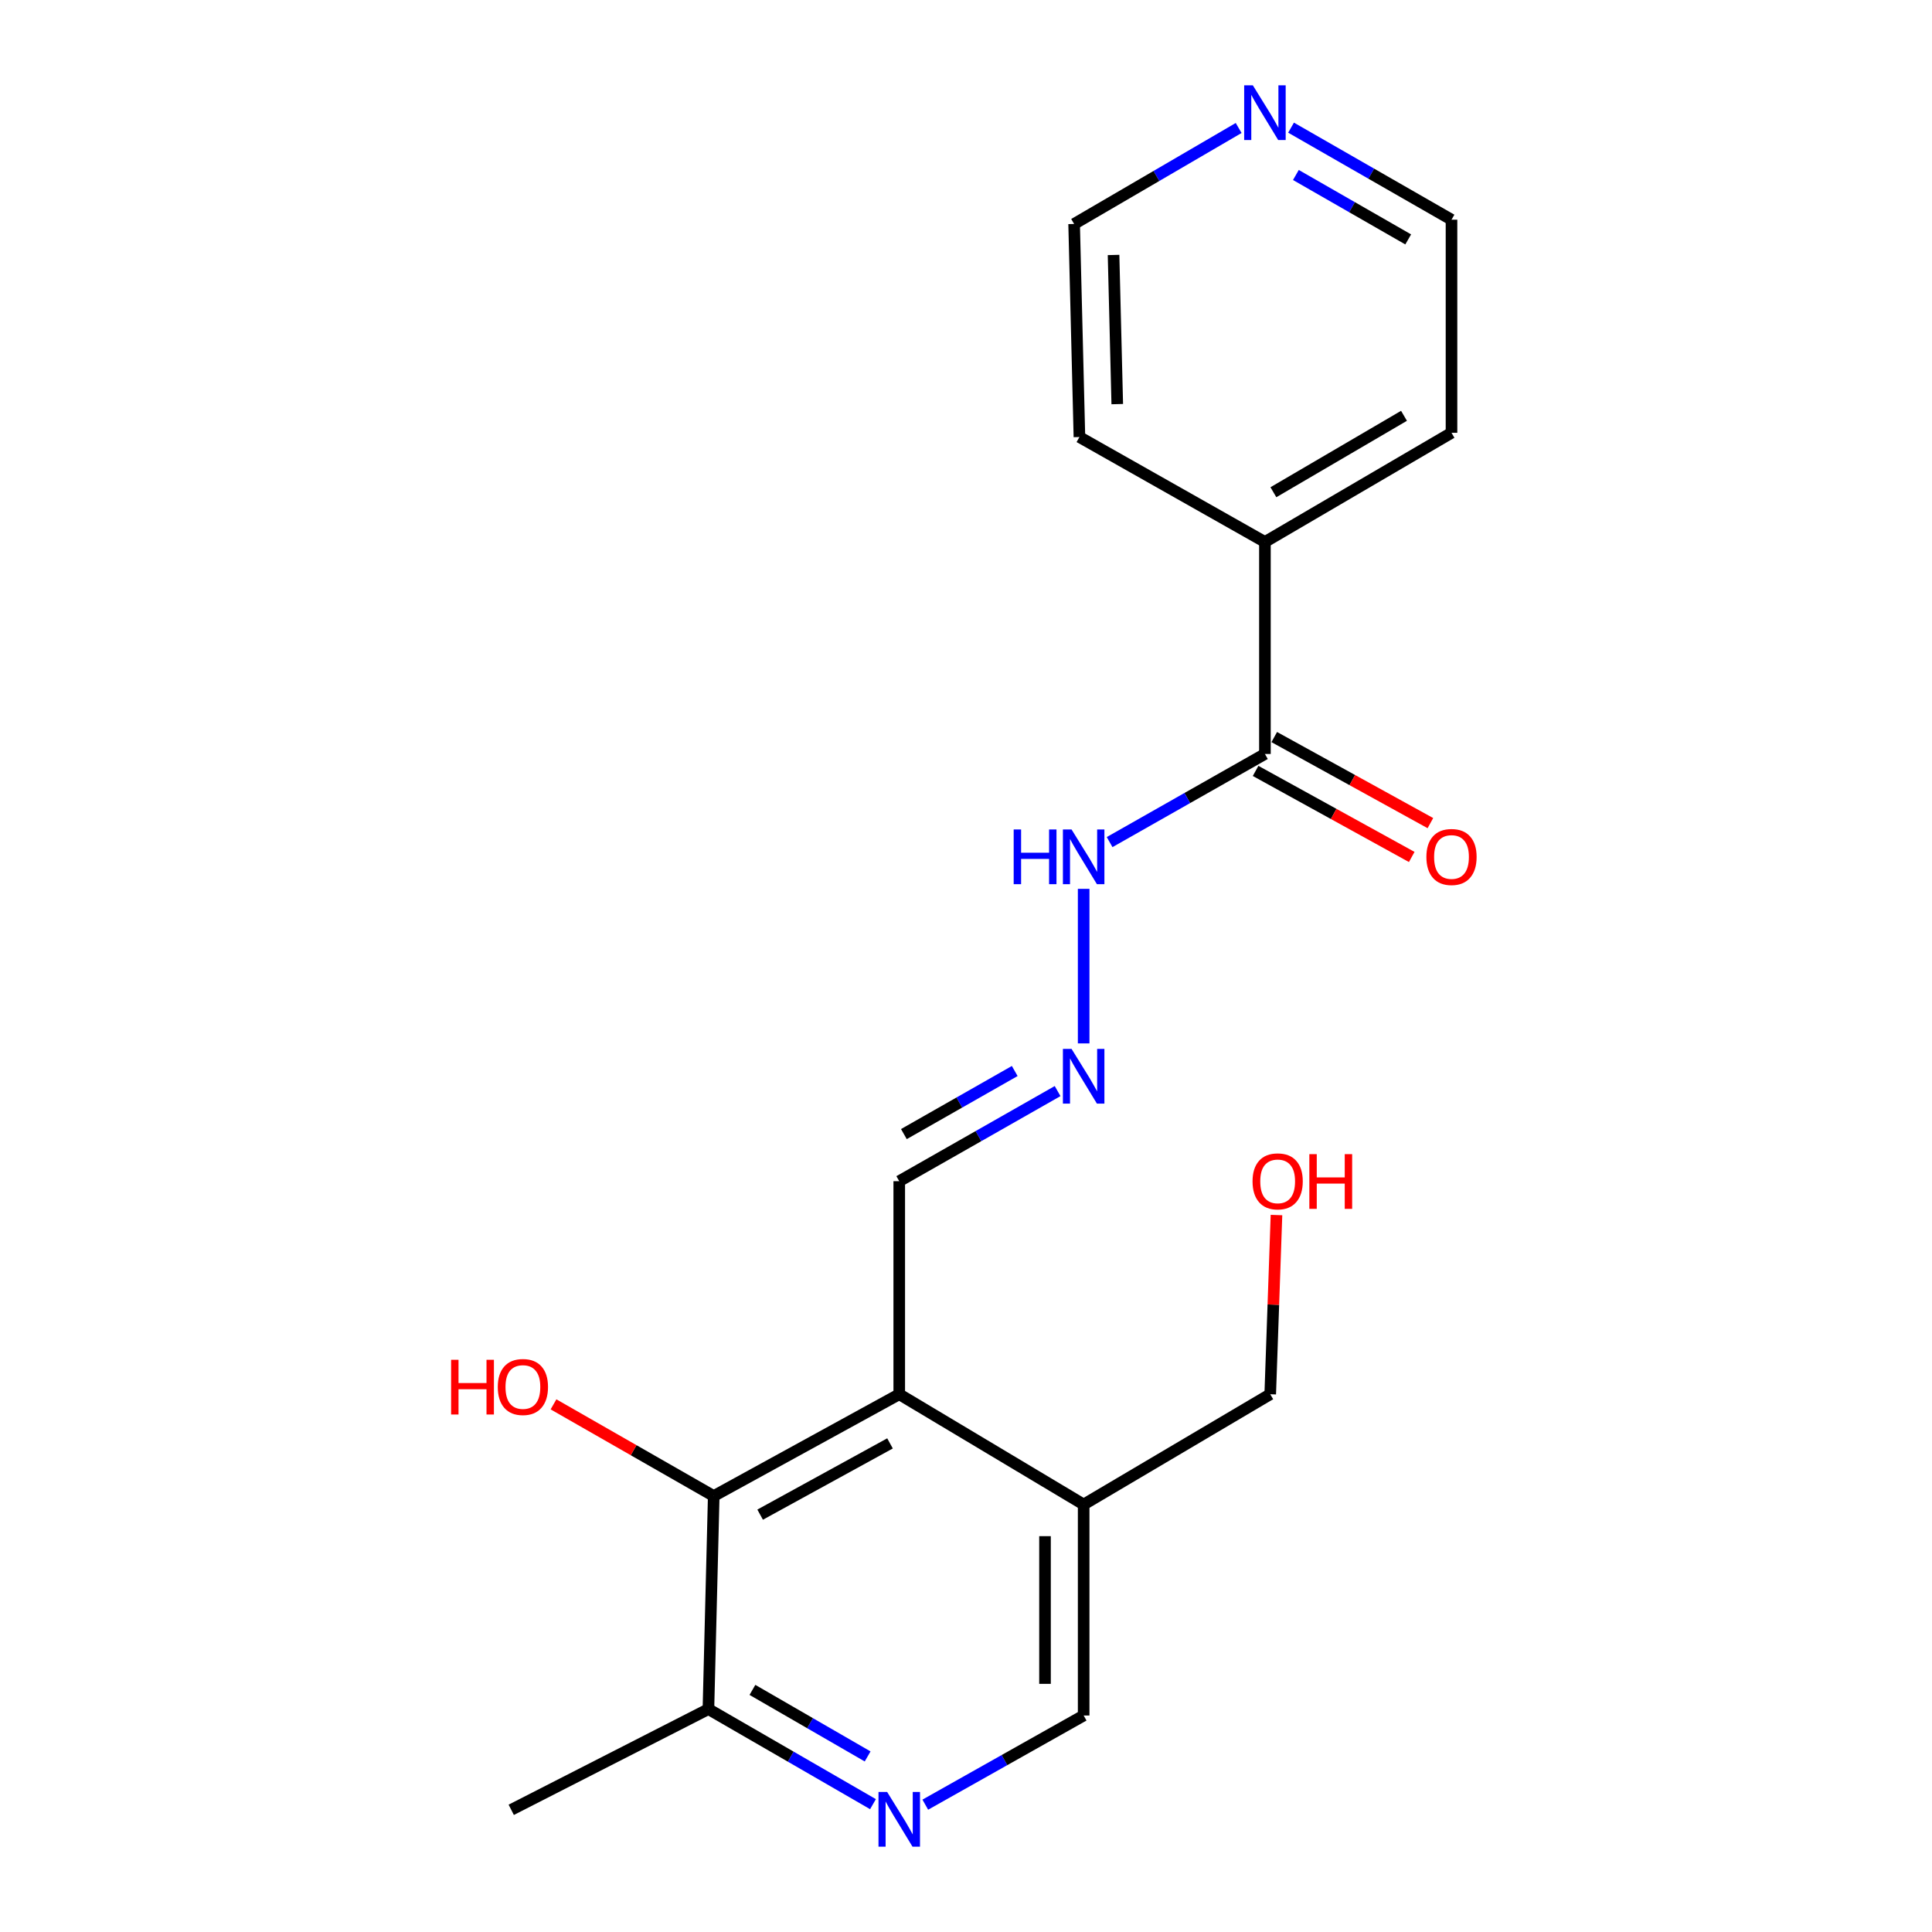 <?xml version='1.0' encoding='iso-8859-1'?>
<svg version='1.1' baseProfile='full'
              xmlns='http://www.w3.org/2000/svg'
                      xmlns:rdkit='http://www.rdkit.org/xml'
                      xmlns:xlink='http://www.w3.org/1999/xlink'
                  xml:space='preserve'
width='1000px' height='1000px' viewBox='0 0 1000 1000'>
<!-- END OF HEADER -->
<rect style='opacity:1.0;fill:#FFFFFF;stroke:none' width='1000' height='1000' x='0' y='0'> </rect>
<path class='bond-0' d='M 465.449,721.658 L 369.423,774.345' style='fill:none;fill-rule:evenodd;stroke:#000000;stroke-width:6px;stroke-linecap:butt;stroke-linejoin:miter;stroke-opacity:1' />
<path class='bond-0' d='M 460.667,747.098 L 393.448,783.979' style='fill:none;fill-rule:evenodd;stroke:#000000;stroke-width:6px;stroke-linecap:butt;stroke-linejoin:miter;stroke-opacity:1' />
<path class='bond-3' d='M 465.449,721.658 L 560.898,778.734' style='fill:none;fill-rule:evenodd;stroke:#000000;stroke-width:6px;stroke-linecap:butt;stroke-linejoin:miter;stroke-opacity:1' />
<path class='bond-7' d='M 465.449,721.658 L 465.449,611.385' style='fill:none;fill-rule:evenodd;stroke:#000000;stroke-width:6px;stroke-linecap:butt;stroke-linejoin:miter;stroke-opacity:1' />
<path class='bond-5' d='M 369.423,774.345 L 366.678,884.629' style='fill:none;fill-rule:evenodd;stroke:#000000;stroke-width:6px;stroke-linecap:butt;stroke-linejoin:miter;stroke-opacity:1' />
<path class='bond-12' d='M 369.423,774.345 L 327.959,750.618' style='fill:none;fill-rule:evenodd;stroke:#000000;stroke-width:6px;stroke-linecap:butt;stroke-linejoin:miter;stroke-opacity:1' />
<path class='bond-12' d='M 327.959,750.618 L 286.496,726.891' style='fill:none;fill-rule:evenodd;stroke:#FF0000;stroke-width:6px;stroke-linecap:butt;stroke-linejoin:miter;stroke-opacity:1' />
<path class='bond-1' d='M 478.928,934.094 L 519.913,911.017' style='fill:none;fill-rule:evenodd;stroke:#0000FF;stroke-width:6px;stroke-linecap:butt;stroke-linejoin:miter;stroke-opacity:1' />
<path class='bond-1' d='M 519.913,911.017 L 560.898,887.941' style='fill:none;fill-rule:evenodd;stroke:#000000;stroke-width:6px;stroke-linecap:butt;stroke-linejoin:miter;stroke-opacity:1' />
<path class='bond-20' d='M 451.858,933.832 L 409.268,909.23' style='fill:none;fill-rule:evenodd;stroke:#0000FF;stroke-width:6px;stroke-linecap:butt;stroke-linejoin:miter;stroke-opacity:1' />
<path class='bond-20' d='M 409.268,909.23 L 366.678,884.629' style='fill:none;fill-rule:evenodd;stroke:#000000;stroke-width:6px;stroke-linecap:butt;stroke-linejoin:miter;stroke-opacity:1' />
<path class='bond-20' d='M 449.086,909.13 L 419.273,891.909' style='fill:none;fill-rule:evenodd;stroke:#0000FF;stroke-width:6px;stroke-linecap:butt;stroke-linejoin:miter;stroke-opacity:1' />
<path class='bond-20' d='M 419.273,891.909 L 389.46,874.688' style='fill:none;fill-rule:evenodd;stroke:#000000;stroke-width:6px;stroke-linecap:butt;stroke-linejoin:miter;stroke-opacity:1' />
<path class='bond-2' d='M 654.724,390.26 L 614.53,413.064' style='fill:none;fill-rule:evenodd;stroke:#000000;stroke-width:6px;stroke-linecap:butt;stroke-linejoin:miter;stroke-opacity:1' />
<path class='bond-2' d='M 614.53,413.064 L 574.335,435.868' style='fill:none;fill-rule:evenodd;stroke:#0000FF;stroke-width:6px;stroke-linecap:butt;stroke-linejoin:miter;stroke-opacity:1' />
<path class='bond-9' d='M 649.896,399.019 L 690.303,421.292' style='fill:none;fill-rule:evenodd;stroke:#000000;stroke-width:6px;stroke-linecap:butt;stroke-linejoin:miter;stroke-opacity:1' />
<path class='bond-9' d='M 690.303,421.292 L 730.711,443.565' style='fill:none;fill-rule:evenodd;stroke:#FF0000;stroke-width:6px;stroke-linecap:butt;stroke-linejoin:miter;stroke-opacity:1' />
<path class='bond-9' d='M 659.552,381.501 L 699.96,403.774' style='fill:none;fill-rule:evenodd;stroke:#000000;stroke-width:6px;stroke-linecap:butt;stroke-linejoin:miter;stroke-opacity:1' />
<path class='bond-9' d='M 699.96,403.774 L 740.367,426.046' style='fill:none;fill-rule:evenodd;stroke:#FF0000;stroke-width:6px;stroke-linecap:butt;stroke-linejoin:miter;stroke-opacity:1' />
<path class='bond-11' d='M 654.724,390.26 L 654.724,280.52' style='fill:none;fill-rule:evenodd;stroke:#000000;stroke-width:6px;stroke-linecap:butt;stroke-linejoin:miter;stroke-opacity:1' />
<path class='bond-6' d='M 560.898,778.734 L 560.898,887.941' style='fill:none;fill-rule:evenodd;stroke:#000000;stroke-width:6px;stroke-linecap:butt;stroke-linejoin:miter;stroke-opacity:1' />
<path class='bond-6' d='M 540.895,795.115 L 540.895,871.56' style='fill:none;fill-rule:evenodd;stroke:#000000;stroke-width:6px;stroke-linecap:butt;stroke-linejoin:miter;stroke-opacity:1' />
<path class='bond-13' d='M 560.898,778.734 L 657.469,721.658' style='fill:none;fill-rule:evenodd;stroke:#000000;stroke-width:6px;stroke-linecap:butt;stroke-linejoin:miter;stroke-opacity:1' />
<path class='bond-4' d='M 547.412,564.739 L 506.431,588.062' style='fill:none;fill-rule:evenodd;stroke:#0000FF;stroke-width:6px;stroke-linecap:butt;stroke-linejoin:miter;stroke-opacity:1' />
<path class='bond-4' d='M 506.431,588.062 L 465.449,611.385' style='fill:none;fill-rule:evenodd;stroke:#000000;stroke-width:6px;stroke-linecap:butt;stroke-linejoin:miter;stroke-opacity:1' />
<path class='bond-4' d='M 525.224,554.351 L 496.537,570.677' style='fill:none;fill-rule:evenodd;stroke:#0000FF;stroke-width:6px;stroke-linecap:butt;stroke-linejoin:miter;stroke-opacity:1' />
<path class='bond-4' d='M 496.537,570.677 L 467.85,587.003' style='fill:none;fill-rule:evenodd;stroke:#000000;stroke-width:6px;stroke-linecap:butt;stroke-linejoin:miter;stroke-opacity:1' />
<path class='bond-8' d='M 560.898,540.065 L 560.898,460.065' style='fill:none;fill-rule:evenodd;stroke:#0000FF;stroke-width:6px;stroke-linecap:butt;stroke-linejoin:miter;stroke-opacity:1' />
<path class='bond-17' d='M 366.678,884.629 L 264.617,936.76' style='fill:none;fill-rule:evenodd;stroke:#000000;stroke-width:6px;stroke-linecap:butt;stroke-linejoin:miter;stroke-opacity:1' />
<path class='bond-10' d='M 668.248,66.075 L 709.772,89.895' style='fill:none;fill-rule:evenodd;stroke:#0000FF;stroke-width:6px;stroke-linecap:butt;stroke-linejoin:miter;stroke-opacity:1' />
<path class='bond-10' d='M 709.772,89.895 L 751.296,113.715' style='fill:none;fill-rule:evenodd;stroke:#000000;stroke-width:6px;stroke-linecap:butt;stroke-linejoin:miter;stroke-opacity:1' />
<path class='bond-10' d='M 670.751,90.572 L 699.818,107.246' style='fill:none;fill-rule:evenodd;stroke:#0000FF;stroke-width:6px;stroke-linecap:butt;stroke-linejoin:miter;stroke-opacity:1' />
<path class='bond-10' d='M 699.818,107.246 L 728.885,123.92' style='fill:none;fill-rule:evenodd;stroke:#000000;stroke-width:6px;stroke-linecap:butt;stroke-linejoin:miter;stroke-opacity:1' />
<path class='bond-21' d='M 641.126,66.249 L 598.545,91.088' style='fill:none;fill-rule:evenodd;stroke:#0000FF;stroke-width:6px;stroke-linecap:butt;stroke-linejoin:miter;stroke-opacity:1' />
<path class='bond-21' d='M 598.545,91.088 L 555.964,115.927' style='fill:none;fill-rule:evenodd;stroke:#000000;stroke-width:6px;stroke-linecap:butt;stroke-linejoin:miter;stroke-opacity:1' />
<path class='bond-18' d='M 654.724,280.52 L 558.709,226.211' style='fill:none;fill-rule:evenodd;stroke:#000000;stroke-width:6px;stroke-linecap:butt;stroke-linejoin:miter;stroke-opacity:1' />
<path class='bond-19' d='M 654.724,280.52 L 751.296,224.011' style='fill:none;fill-rule:evenodd;stroke:#000000;stroke-width:6px;stroke-linecap:butt;stroke-linejoin:miter;stroke-opacity:1' />
<path class='bond-19' d='M 659.108,254.779 L 726.707,215.222' style='fill:none;fill-rule:evenodd;stroke:#000000;stroke-width:6px;stroke-linecap:butt;stroke-linejoin:miter;stroke-opacity:1' />
<path class='bond-14' d='M 657.469,721.658 L 659.086,675.281' style='fill:none;fill-rule:evenodd;stroke:#000000;stroke-width:6px;stroke-linecap:butt;stroke-linejoin:miter;stroke-opacity:1' />
<path class='bond-14' d='M 659.086,675.281 L 660.703,628.903' style='fill:none;fill-rule:evenodd;stroke:#FF0000;stroke-width:6px;stroke-linecap:butt;stroke-linejoin:miter;stroke-opacity:1' />
<path class='bond-15' d='M 751.296,113.715 L 751.296,224.011' style='fill:none;fill-rule:evenodd;stroke:#000000;stroke-width:6px;stroke-linecap:butt;stroke-linejoin:miter;stroke-opacity:1' />
<path class='bond-16' d='M 555.964,115.927 L 558.709,226.211' style='fill:none;fill-rule:evenodd;stroke:#000000;stroke-width:6px;stroke-linecap:butt;stroke-linejoin:miter;stroke-opacity:1' />
<path class='bond-16' d='M 576.373,131.972 L 578.294,209.171' style='fill:none;fill-rule:evenodd;stroke:#000000;stroke-width:6px;stroke-linecap:butt;stroke-linejoin:miter;stroke-opacity:1' />
<path  class='atom-2' d='M 459.189 927.523
L 468.469 942.523
Q 469.389 944.003, 470.869 946.683
Q 472.349 949.363, 472.429 949.523
L 472.429 927.523
L 476.189 927.523
L 476.189 955.843
L 472.309 955.843
L 462.349 939.443
Q 461.189 937.523, 459.949 935.323
Q 458.749 933.123, 458.389 932.443
L 458.389 955.843
L 454.709 955.843
L 454.709 927.523
L 459.189 927.523
' fill='#0000FF'/>
<path  class='atom-5' d='M 554.638 542.905
L 563.918 557.905
Q 564.838 559.385, 566.318 562.065
Q 567.798 564.745, 567.878 564.905
L 567.878 542.905
L 571.638 542.905
L 571.638 571.225
L 567.758 571.225
L 557.798 554.825
Q 556.638 552.905, 555.398 550.705
Q 554.198 548.505, 553.838 547.825
L 553.838 571.225
L 550.158 571.225
L 550.158 542.905
L 554.638 542.905
' fill='#0000FF'/>
<path  class='atom-9' d='M 524.678 429.331
L 528.518 429.331
L 528.518 441.371
L 542.998 441.371
L 542.998 429.331
L 546.838 429.331
L 546.838 457.651
L 542.998 457.651
L 542.998 444.571
L 528.518 444.571
L 528.518 457.651
L 524.678 457.651
L 524.678 429.331
' fill='#0000FF'/>
<path  class='atom-9' d='M 554.638 429.331
L 563.918 444.331
Q 564.838 445.811, 566.318 448.491
Q 567.798 451.171, 567.878 451.331
L 567.878 429.331
L 571.638 429.331
L 571.638 457.651
L 567.758 457.651
L 557.798 441.251
Q 556.638 439.331, 555.398 437.131
Q 554.198 434.931, 553.838 434.251
L 553.838 457.651
L 550.158 457.651
L 550.158 429.331
L 554.638 429.331
' fill='#0000FF'/>
<path  class='atom-10' d='M 738.296 443.571
Q 738.296 436.771, 741.656 432.971
Q 745.016 429.171, 751.296 429.171
Q 757.576 429.171, 760.936 432.971
Q 764.296 436.771, 764.296 443.571
Q 764.296 450.451, 760.896 454.371
Q 757.496 458.251, 751.296 458.251
Q 745.056 458.251, 741.656 454.371
Q 738.296 450.491, 738.296 443.571
M 751.296 455.051
Q 755.616 455.051, 757.936 452.171
Q 760.296 449.251, 760.296 443.571
Q 760.296 438.011, 757.936 435.211
Q 755.616 432.371, 751.296 432.371
Q 746.976 432.371, 744.616 435.171
Q 742.296 437.971, 742.296 443.571
Q 742.296 449.291, 744.616 452.171
Q 746.976 455.051, 751.296 455.051
' fill='#FF0000'/>
<path  class='atom-11' d='M 648.464 44.157
L 657.744 59.157
Q 658.664 60.637, 660.144 63.317
Q 661.624 65.997, 661.704 66.157
L 661.704 44.157
L 665.464 44.157
L 665.464 72.477
L 661.584 72.477
L 651.624 56.077
Q 650.464 54.157, 649.224 51.957
Q 648.024 49.757, 647.664 49.077
L 647.664 72.477
L 643.984 72.477
L 643.984 44.157
L 648.464 44.157
' fill='#0000FF'/>
<path  class='atom-13' d='M 233.491 703.824
L 237.331 703.824
L 237.331 715.864
L 251.811 715.864
L 251.811 703.824
L 255.651 703.824
L 255.651 732.144
L 251.811 732.144
L 251.811 719.064
L 237.331 719.064
L 237.331 732.144
L 233.491 732.144
L 233.491 703.824
' fill='#FF0000'/>
<path  class='atom-13' d='M 257.651 717.904
Q 257.651 711.104, 261.011 707.304
Q 264.371 703.504, 270.651 703.504
Q 276.931 703.504, 280.291 707.304
Q 283.651 711.104, 283.651 717.904
Q 283.651 724.784, 280.251 728.704
Q 276.851 732.584, 270.651 732.584
Q 264.411 732.584, 261.011 728.704
Q 257.651 724.824, 257.651 717.904
M 270.651 729.384
Q 274.971 729.384, 277.291 726.504
Q 279.651 723.584, 279.651 717.904
Q 279.651 712.344, 277.291 709.544
Q 274.971 706.704, 270.651 706.704
Q 266.331 706.704, 263.971 709.504
Q 261.651 712.304, 261.651 717.904
Q 261.651 723.624, 263.971 726.504
Q 266.331 729.384, 270.651 729.384
' fill='#FF0000'/>
<path  class='atom-15' d='M 648.314 611.465
Q 648.314 604.665, 651.674 600.865
Q 655.034 597.065, 661.314 597.065
Q 667.594 597.065, 670.954 600.865
Q 674.314 604.665, 674.314 611.465
Q 674.314 618.345, 670.914 622.265
Q 667.514 626.145, 661.314 626.145
Q 655.074 626.145, 651.674 622.265
Q 648.314 618.385, 648.314 611.465
M 661.314 622.945
Q 665.634 622.945, 667.954 620.065
Q 670.314 617.145, 670.314 611.465
Q 670.314 605.905, 667.954 603.105
Q 665.634 600.265, 661.314 600.265
Q 656.994 600.265, 654.634 603.065
Q 652.314 605.865, 652.314 611.465
Q 652.314 617.185, 654.634 620.065
Q 656.994 622.945, 661.314 622.945
' fill='#FF0000'/>
<path  class='atom-15' d='M 677.714 597.385
L 681.554 597.385
L 681.554 609.425
L 696.034 609.425
L 696.034 597.385
L 699.874 597.385
L 699.874 625.705
L 696.034 625.705
L 696.034 612.625
L 681.554 612.625
L 681.554 625.705
L 677.714 625.705
L 677.714 597.385
' fill='#FF0000'/>
</svg>
